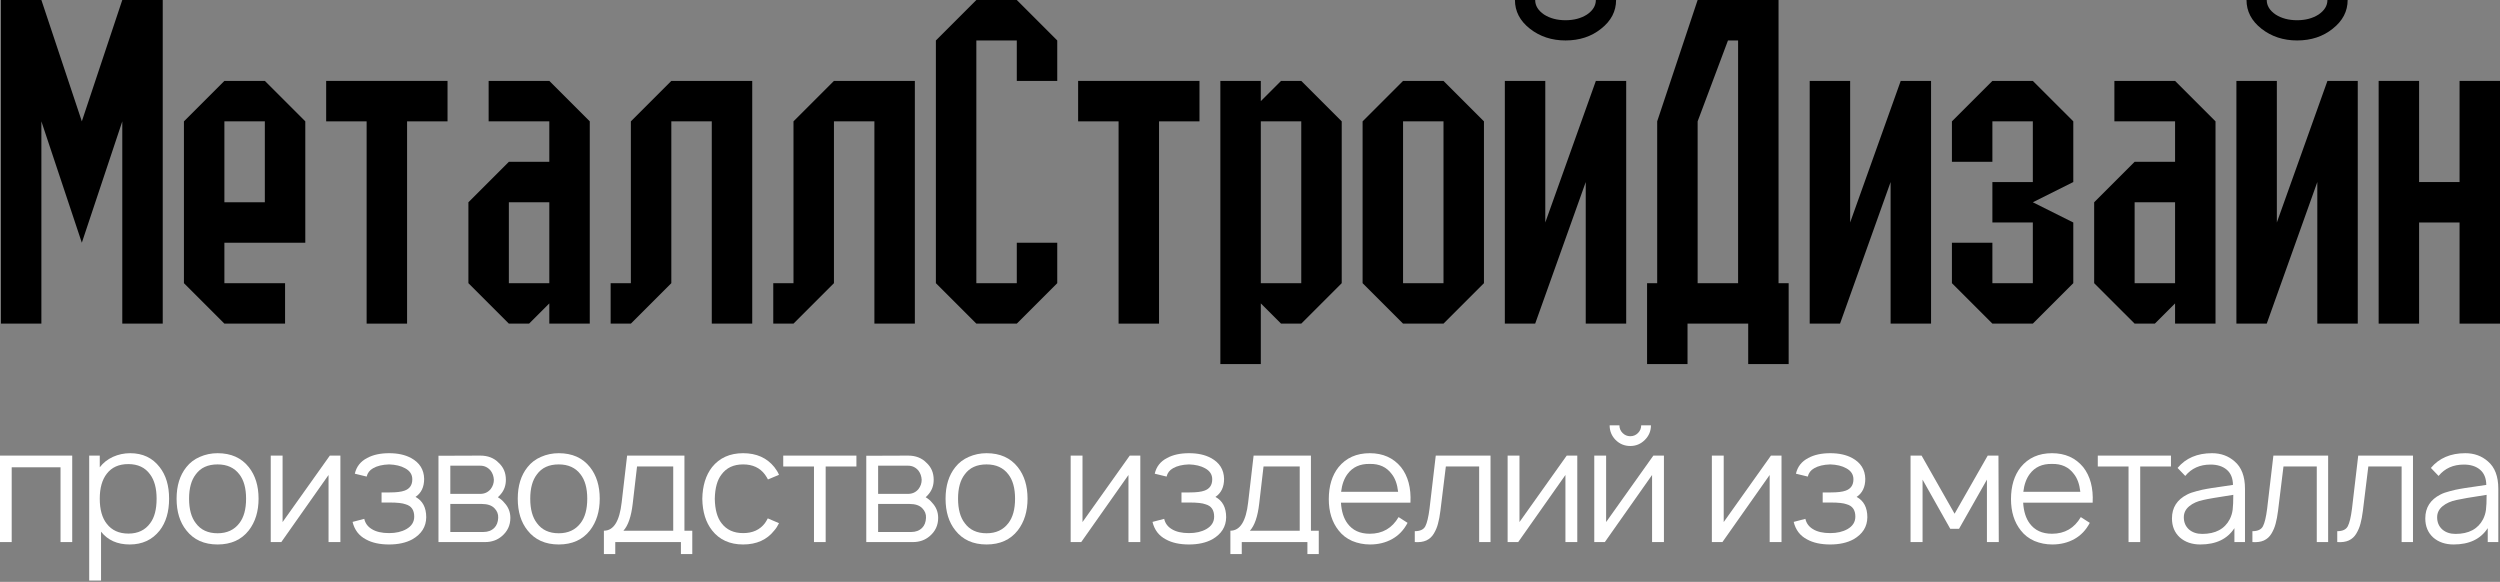 <?xml version="1.0" encoding="UTF-8"?> <svg xmlns="http://www.w3.org/2000/svg" width="1392" height="324" viewBox="0 0 1392 324" fill="none"><rect x="0" y="0" width="1392" height="324" fill="#808080" stroke="none"/> <path d="M68.089 0H90.613V180.194H68.089V67.573L45.565 135.146L23.041 67.573V180.194H0.516V0H23.041L45.565 67.573L68.089 0Z" fill="black"></path> <path d="M158.725 157.67V180.194H124.938L102.414 157.67V67.573L124.938 45.049H147.463L169.987 67.573V135.146H124.938V157.67H158.725ZM124.938 112.621H147.463V67.573H124.938V112.621Z" fill="black"></path> <path d="M226.66 180.194H204.136V67.573H181.611V45.049H249.184V67.573H226.66V180.194Z" fill="black"></path> <path d="M283.333 157.67H305.858V112.621H283.333V157.67ZM283.333 180.194L260.809 157.67V112.621L283.333 90.097H305.858V67.573H272.071V45.049H305.858L328.382 67.573V180.194H305.858V168.932L294.595 180.194H283.333Z" fill="black"></path> <path d="M418.842 180.194H396.317V67.573H373.793V157.67L351.269 180.194H340.007V157.67H351.269V67.573L373.793 45.049H418.842V180.194Z" fill="black"></path> <path d="M509.389 180.194H486.865V67.573H464.341V157.67L441.816 180.194H430.554V157.67H441.816V67.573L464.341 45.049H509.389V180.194Z" fill="black"></path> <path d="M566.15 157.67V135.146H588.675V157.67L566.15 180.194H543.626L521.102 157.67V22.524L543.626 0H566.15L588.675 22.524V45.049H566.15V22.524H543.626V157.67H566.15Z" fill="black"></path> <path d="M645.348 180.194H622.824V67.573H600.299V45.049H667.872V67.573H645.348V180.194Z" fill="black"></path> <path d="M702.021 67.573V157.67H724.545V67.573H702.021ZM679.497 45.049H702.021V56.311L713.283 45.049H724.545L747.07 67.573V157.67L724.545 180.194H713.283L702.021 168.932V202.719H679.497V45.049Z" fill="black"></path> <path d="M781.219 180.194L758.694 157.67V67.573L781.219 45.049H803.743L826.267 67.573V157.67L803.743 180.194H781.219ZM781.219 157.67H803.743V67.573H781.219V157.67Z" fill="black"></path> <path d="M882.94 101.359L854.785 180.194H837.892V45.049H860.416V123.884L888.572 45.049H905.465V180.194H882.94V101.359ZM888.572 0H899.834C899.834 6.307 897.056 11.638 891.5 15.992C886.094 20.347 879.487 22.524 871.678 22.524C864.02 22.524 857.413 20.347 851.857 15.992C846.301 11.638 843.523 6.307 843.523 0H854.785C854.785 3.153 856.437 5.856 859.74 8.109C863.044 10.211 867.023 11.262 871.678 11.262C876.333 11.262 880.313 10.211 883.616 8.109C886.92 5.856 888.572 3.153 888.572 0Z" fill="black"></path> <path d="M945.245 157.67H967.769V22.524H962.138L945.245 67.573V157.67ZM939.614 180.194V202.719H917.089V157.67H922.72V67.573L945.245 0H990.293V157.67H995.924V202.719H973.4V180.194H939.614Z" fill="black"></path> <path d="M1052.69 101.359L1024.53 180.194H1007.64V45.049H1030.16V123.884L1058.32 45.049H1075.21V180.194H1052.69V101.359Z" fill="black"></path> <path d="M1086.83 157.67V135.146H1109.36V157.67H1131.88V123.884H1109.36V101.359H1131.88V67.573H1109.36V90.097H1086.83V67.573L1109.36 45.049H1131.88L1154.41 67.573V101.359L1131.88 112.621L1154.41 123.884V157.67L1131.88 180.194H1109.36L1086.83 157.67Z" fill="black"></path> <path d="M1188.56 157.67H1211.08V112.621H1188.56V157.67ZM1188.56 180.194L1166.03 157.67V112.621L1188.56 90.097H1211.08V67.573H1177.29V45.049H1211.08L1233.6 67.573V180.194H1211.08V168.932L1199.82 180.194H1188.56Z" fill="black"></path> <path d="M1290.28 101.359L1262.12 180.194H1245.23V45.049H1267.75V123.884L1295.91 45.049H1312.8V180.194H1290.28V101.359ZM1295.91 0H1307.17C1307.17 6.307 1304.39 11.638 1298.84 15.992C1293.43 20.347 1286.82 22.524 1279.02 22.524C1271.36 22.524 1264.75 20.347 1259.19 15.992C1253.64 11.638 1250.86 6.307 1250.86 0H1262.12C1262.12 3.153 1263.77 5.856 1267.08 8.109C1270.38 10.211 1274.36 11.262 1279.02 11.262C1283.67 11.262 1287.65 10.211 1290.95 8.109C1294.26 5.856 1295.91 3.153 1295.91 0Z" fill="black"></path> <path d="M1392 180.194H1369.48V123.884H1346.95V180.194H1324.43V45.049H1346.95V101.359H1369.48V45.049H1392V180.194Z" fill="black"></path> <path d="M40.211 253.68V301.825H33.702V260.188H6.509V301.825H0V253.68H40.211Z" fill="white"></path> <path d="M88.893 260.099C92.4 264.557 94.154 270.412 94.154 277.663C94.154 284.974 92.4 290.889 88.893 295.406C84.792 300.577 79.235 303.163 72.221 303.163C65.326 303.163 60.006 300.785 56.261 296.03V323.224H49.664V253.68H55.548V260.188C57.45 257.692 59.887 255.76 62.859 254.393C65.891 253.026 69.1 252.342 72.488 252.342C79.443 252.342 84.911 254.928 88.893 260.099ZM83.633 291.305C86.011 288.154 87.199 283.607 87.199 277.663C87.199 271.898 85.981 267.38 83.544 264.111C80.81 260.307 76.768 258.405 71.418 258.405C66.188 258.405 62.205 260.188 59.471 263.755C56.856 267.083 55.548 271.72 55.548 277.663C55.548 283.726 56.856 288.392 59.471 291.661C62.265 295.287 66.277 297.1 71.507 297.1C76.797 297.1 80.839 295.168 83.633 291.305Z" fill="white"></path> <path d="M138.535 295.317C134.433 300.548 128.638 303.163 121.149 303.163C113.659 303.163 107.864 300.548 103.763 295.317C100.137 290.799 98.324 284.915 98.324 277.663C98.324 270.471 100.137 264.617 103.763 260.099C105.724 257.603 108.221 255.701 111.252 254.393C114.343 253.026 117.642 252.342 121.149 252.342C128.638 252.342 134.433 254.928 138.535 260.099C142.16 264.676 143.973 270.531 143.973 277.663C143.973 284.737 142.16 290.621 138.535 295.317ZM133.274 291.305C135.771 288.095 137.019 283.548 137.019 277.663C137.019 271.838 135.771 267.321 133.274 264.111C130.481 260.426 126.439 258.584 121.149 258.584C115.74 258.584 111.698 260.426 109.023 264.111C106.527 267.321 105.279 271.838 105.279 277.663C105.279 283.548 106.527 288.095 109.023 291.305C111.757 295.049 115.799 296.922 121.149 296.922C126.379 296.922 130.421 295.049 133.274 291.305Z" fill="white"></path> <path d="M189.53 253.68V301.825H182.932V264.468L156.631 301.825H150.746V253.68H157.344V290.681L183.646 253.68H189.53Z" fill="white"></path> <path d="M197.562 263.755C198.454 259.832 200.742 256.919 204.427 255.017C207.697 253.234 211.768 252.342 216.642 252.342C221.516 252.342 225.588 253.234 228.857 255.017C233.612 257.573 236.049 261.437 236.168 266.608C236.168 271.185 234.563 274.543 231.353 276.683C235.336 278.823 237.327 282.597 237.327 288.006C237.268 293.296 234.682 297.397 229.57 300.31C226.063 302.212 221.754 303.163 216.642 303.163C211.412 303.163 207.102 302.212 203.714 300.31C199.851 298.289 197.384 295.049 196.314 290.591L202.823 288.897C203.357 291.334 204.754 293.237 207.013 294.604C209.391 296.09 212.6 296.833 216.642 296.833C220.446 296.833 223.656 296.09 226.271 294.604C229.184 292.939 230.64 290.621 230.64 287.649C230.64 283.964 229.035 281.676 225.825 280.784C224.102 280.13 221.16 279.803 216.999 279.803H212.452V274.186H216.999C220.684 274.186 223.418 273.859 225.201 273.206C228.114 272.195 229.57 270.085 229.57 266.875C229.57 264.201 228.233 262.15 225.558 260.723C223.24 259.416 220.268 258.702 216.642 258.584C212.957 258.702 209.985 259.416 207.726 260.723C205.824 261.793 204.635 263.339 204.16 265.36L197.562 263.755Z" fill="white"></path> <path d="M244.139 253.769L267.409 253.68C271.629 253.68 275.017 254.987 277.573 257.603C280.307 260.04 281.674 263.22 281.674 267.143C281.674 270.234 280.753 272.879 278.911 275.078C278.435 275.672 277.87 276.267 277.217 276.861C278.703 277.753 279.891 278.763 280.783 279.892C283.042 282.27 284.171 285.093 284.171 288.362C284.171 292.464 282.596 295.852 279.445 298.527C276.89 300.726 273.769 301.825 270.084 301.825H244.139V253.769ZM250.736 259.297V274.989H267.409C269.787 274.989 271.718 274.097 273.204 272.314C274.393 270.769 274.988 269.045 274.988 267.143C274.869 265.181 274.274 263.487 273.204 262.061C271.659 260.218 269.727 259.297 267.409 259.297H250.736ZM250.736 280.606V296.208H269.192C271.689 296.208 273.71 295.436 275.255 293.89C276.563 292.583 277.276 290.74 277.395 288.362C277.514 286.282 276.8 284.469 275.255 282.924C273.71 281.378 271.391 280.606 268.301 280.606H250.736Z" fill="white"></path> <path d="M328.496 295.317C324.395 300.548 318.6 303.163 311.11 303.163C303.621 303.163 297.826 300.548 293.724 295.317C290.098 290.799 288.286 284.915 288.286 277.663C288.286 270.471 290.098 264.617 293.724 260.099C295.686 257.603 298.182 255.701 301.214 254.393C304.304 253.026 307.603 252.342 311.11 252.342C318.6 252.342 324.395 254.928 328.496 260.099C332.122 264.676 333.935 270.531 333.935 277.663C333.935 284.737 332.122 290.621 328.496 295.317ZM323.236 291.305C325.732 288.095 326.98 283.548 326.98 277.663C326.98 271.838 325.732 267.321 323.236 264.111C320.442 260.426 316.4 258.584 311.11 258.584C305.701 258.584 301.659 260.426 298.985 264.111C296.488 267.321 295.24 271.838 295.24 277.663C295.24 283.548 296.488 288.095 298.985 291.305C301.719 295.049 305.761 296.922 311.11 296.922C316.341 296.922 320.383 295.049 323.236 291.305Z" fill="white"></path> <path d="M381.096 253.68V295.495H385.465V308.512H379.135V301.825H342.58V308.512H336.25V295.495C341.659 295.495 344.957 290.235 346.146 279.714L349.178 253.68H381.096ZM374.855 295.495V259.743H354.705L352.298 280.427C351.466 287.62 349.742 292.642 347.127 295.495H374.855Z" fill="white"></path> <path d="M433.747 264.379L427.595 266.964C427.298 266.311 426.733 265.389 425.901 264.201C423.107 260.456 419.065 258.584 413.775 258.584C408.485 258.584 404.473 260.456 401.739 264.201C399.361 267.232 398.113 271.749 397.994 277.753C398.113 283.756 399.361 288.273 401.739 291.305C404.532 294.99 408.545 296.833 413.775 296.833C419.065 296.833 423.107 294.99 425.901 291.305C426.376 290.651 426.911 289.759 427.506 288.63L433.747 291.305C432.974 292.91 432.112 294.247 431.161 295.317C427.06 300.548 421.265 303.163 413.775 303.163C406.345 303.163 400.58 300.548 396.478 295.317C392.972 290.859 391.159 285.004 391.04 277.753C391.159 270.501 392.972 264.617 396.478 260.099C400.639 254.928 406.405 252.342 413.775 252.342C421.205 252.342 427 254.928 431.161 260.099C432.291 261.526 433.152 262.952 433.747 264.379Z" fill="white"></path> <path d="M476.852 253.68V259.743H459.733V301.825H453.225V259.743H436.106V253.68H476.852Z" fill="white"></path> <path d="M482.343 253.769L505.613 253.68C509.833 253.68 513.221 254.987 515.777 257.603C518.511 260.04 519.878 263.22 519.878 267.143C519.878 270.234 518.957 272.879 517.115 275.078C516.639 275.672 516.074 276.267 515.421 276.861C516.907 277.753 518.095 278.763 518.987 279.892C521.246 282.27 522.375 285.093 522.375 288.362C522.375 292.464 520.8 295.852 517.65 298.527C515.094 300.726 511.973 301.825 508.288 301.825H482.343V253.769ZM488.94 259.297V274.989H505.613C507.991 274.989 509.922 274.097 511.408 272.314C512.597 270.769 513.192 269.045 513.192 267.143C513.073 265.181 512.478 263.487 511.408 262.061C509.863 260.218 507.931 259.297 505.613 259.297H488.94ZM488.94 280.606V296.208H507.396C509.893 296.208 511.914 295.436 513.459 293.89C514.767 292.583 515.48 290.74 515.599 288.362C515.718 286.282 515.005 284.469 513.459 282.924C511.914 281.378 509.596 280.606 506.505 280.606H488.94Z" fill="white"></path> <path d="M566.7 295.317C562.599 300.548 556.804 303.163 549.314 303.163C541.825 303.163 536.03 300.548 531.928 295.317C528.302 290.799 526.49 284.915 526.49 277.663C526.49 270.471 528.302 264.617 531.928 260.099C533.89 257.603 536.386 255.701 539.418 254.393C542.508 253.026 545.807 252.342 549.314 252.342C556.804 252.342 562.599 254.928 566.7 260.099C570.326 264.676 572.139 270.531 572.139 277.663C572.139 284.737 570.326 290.621 566.7 295.317ZM561.44 291.305C563.936 288.095 565.184 283.548 565.184 277.663C565.184 271.838 563.936 267.321 561.44 264.111C558.646 260.426 554.604 258.584 549.314 258.584C543.905 258.584 539.863 260.426 537.189 264.111C534.692 267.321 533.444 271.838 533.444 277.663C533.444 283.548 534.692 288.095 537.189 291.305C539.923 295.049 543.965 296.922 549.314 296.922C554.545 296.922 558.587 295.049 561.44 291.305Z" fill="white"></path> <path d="M634.928 253.68V301.825H628.33V264.468L602.028 301.825H596.144V253.68H602.741V290.681L629.043 253.68H634.928Z" fill="white"></path> <path d="M642.96 263.755C643.851 259.832 646.14 256.919 649.825 255.017C653.094 253.234 657.166 252.342 662.04 252.342C666.914 252.342 670.985 253.234 674.254 255.017C679.01 257.573 681.447 261.437 681.566 266.608C681.566 271.185 679.961 274.543 676.751 276.683C680.733 278.823 682.725 282.597 682.725 288.006C682.665 293.296 680.08 297.397 674.968 300.31C671.461 302.212 667.152 303.163 662.04 303.163C656.809 303.163 652.5 302.212 649.112 300.31C645.248 298.289 642.781 295.049 641.712 290.591L648.22 288.897C648.755 291.334 650.152 293.237 652.411 294.604C654.788 296.09 657.998 296.833 662.04 296.833C665.844 296.833 669.054 296.09 671.669 294.604C674.581 292.939 676.038 290.621 676.038 287.649C676.038 283.964 674.433 281.676 671.223 280.784C669.499 280.13 666.557 279.803 662.396 279.803H657.849V274.186H662.396C666.082 274.186 668.816 273.859 670.599 273.206C673.512 272.195 674.968 270.085 674.968 266.875C674.968 264.201 673.63 262.15 670.956 260.723C668.638 259.416 665.666 258.702 662.04 258.584C658.355 258.702 655.383 259.416 653.124 260.723C651.222 261.793 650.033 263.339 649.558 265.36L642.96 263.755Z" fill="white"></path> <path d="M729.925 253.68V295.495H734.294V308.512H727.964V301.825H691.409V308.512H685.078V295.495C690.487 295.495 693.786 290.235 694.975 279.714L698.006 253.68H729.925ZM723.684 295.495V259.743H703.534L701.127 280.427C700.295 287.62 698.571 292.642 695.956 295.495H723.684Z" fill="white"></path> <path d="M746.645 279.892C746.942 284.766 748.16 288.63 750.3 291.483C753.094 295.287 757.225 297.189 762.693 297.189C769.766 297.189 775.116 294.098 778.742 287.917L783.735 291.126C781.654 295.109 778.801 298.111 775.175 300.131C771.55 302.152 767.448 303.163 762.871 303.163C759.365 303.163 756.036 302.509 752.886 301.201C749.795 299.834 747.269 297.873 745.307 295.317C741.681 290.74 739.869 284.945 739.869 277.931C739.869 270.62 741.681 264.676 745.307 260.099C749.527 254.928 755.323 252.342 762.693 252.342C770.004 252.342 775.799 254.928 780.079 260.099C784.002 265.092 785.756 271.69 785.339 279.892H746.645ZM762.693 258.316C757.284 258.197 753.153 260.069 750.3 263.933C748.398 266.489 747.209 269.788 746.734 273.83H778.474C777.999 269.609 776.81 266.311 774.908 263.933C772.055 260.069 767.983 258.197 762.693 258.316Z" fill="white"></path> <path d="M799.429 253.68H829.921V301.825H823.591V259.743H805.046L802.014 284.44C801.658 287.293 801.212 289.67 800.677 291.572C800.201 293.474 799.429 295.317 798.359 297.1C797.348 298.824 795.952 300.102 794.168 300.934C792.445 301.707 790.305 302.004 787.749 301.825V295.763C790.721 295.763 792.682 294.841 793.633 292.999C794.584 291.156 795.357 287.917 795.952 283.28L799.429 253.68Z" fill="white"></path> <path d="M878.231 253.68V301.825H871.633V264.468L845.331 301.825H839.446V253.68H846.044V290.681L872.346 253.68H878.231Z" fill="white"></path> <path d="M913.813 236.829H919.251C919.251 239.979 918.122 242.684 915.863 244.942C913.605 247.201 910.9 248.33 907.75 248.33C904.54 248.33 901.806 247.201 899.547 244.942C897.348 242.684 896.248 239.979 896.248 236.829H901.687C901.687 238.493 902.281 239.92 903.47 241.108C904.659 242.297 906.086 242.892 907.75 242.892C909.414 242.892 910.841 242.297 912.029 241.108C913.218 239.92 913.813 238.493 913.813 236.829ZM926.473 253.68V301.825H919.875V264.468L893.574 301.825H887.689V253.68H894.287V290.681L920.589 253.68H926.473Z" fill="white"></path> <path d="M991.948 253.68V301.825H985.35V264.468L959.048 301.825H953.164V253.68H959.762V290.681L986.063 253.68H991.948Z" fill="white"></path> <path d="M999.98 263.755C1000.87 259.832 1003.16 256.919 1006.85 255.017C1010.11 253.234 1014.19 252.342 1019.06 252.342C1023.93 252.342 1028.01 253.234 1031.27 255.017C1036.03 257.573 1038.47 261.437 1038.59 266.608C1038.59 271.185 1036.98 274.543 1033.77 276.683C1037.75 278.823 1039.74 282.597 1039.74 288.006C1039.69 293.296 1037.1 297.397 1031.99 300.31C1028.48 302.212 1024.17 303.163 1019.06 303.163C1013.83 303.163 1009.52 302.212 1006.13 300.31C1002.27 298.289 999.802 295.049 998.732 290.591L1005.24 288.897C1005.78 291.334 1007.17 293.237 1009.43 294.604C1011.81 296.09 1015.02 296.833 1019.06 296.833C1022.86 296.833 1026.07 296.09 1028.69 294.604C1031.6 292.939 1033.06 290.621 1033.06 287.649C1033.06 283.964 1031.45 281.676 1028.24 280.784C1026.52 280.13 1023.58 279.803 1019.42 279.803H1014.87V274.186H1019.42C1023.1 274.186 1025.84 273.859 1027.62 273.206C1030.53 272.195 1031.99 270.085 1031.99 266.875C1031.99 264.201 1030.65 262.15 1027.98 260.723C1025.66 259.416 1022.69 258.702 1019.06 258.584C1015.37 258.702 1012.4 259.416 1010.14 260.723C1008.24 261.793 1007.05 263.339 1006.58 265.36L999.98 263.755Z" fill="white"></path> <path d="M1106.76 253.68H1112.74L1112.92 301.825H1106.32V267.054L1090.8 294.425H1085.9L1070.48 267.054V301.825H1063.79V253.68H1069.94L1088.31 286.044L1106.76 253.68Z" fill="white"></path> <path d="M1126.5 279.892C1126.79 284.766 1128.01 288.63 1130.15 291.483C1132.95 295.287 1137.08 297.189 1142.55 297.189C1149.62 297.189 1154.97 294.098 1158.59 287.917L1163.59 291.126C1161.51 295.109 1158.65 298.111 1155.03 300.131C1151.4 302.152 1147.3 303.163 1142.72 303.163C1139.22 303.163 1135.89 302.509 1132.74 301.201C1129.65 299.834 1127.12 297.873 1125.16 295.317C1121.53 290.74 1119.72 284.945 1119.72 277.931C1119.72 270.62 1121.53 264.676 1125.16 260.099C1129.38 254.928 1135.18 252.342 1142.55 252.342C1149.86 252.342 1155.65 254.928 1159.93 260.099C1163.85 265.092 1165.61 271.69 1165.19 279.892H1126.5ZM1142.55 258.316C1137.14 258.197 1133.01 260.069 1130.15 263.933C1128.25 266.489 1127.06 269.788 1126.59 273.83H1158.33C1157.85 269.609 1156.66 266.311 1154.76 263.933C1151.91 260.069 1147.84 258.197 1142.55 258.316Z" fill="white"></path> <path d="M1208.79 253.68V259.743H1191.67V301.825H1185.17V259.743H1168.05V253.68H1208.79Z" fill="white"></path> <path d="M1250.01 301.825H1244.12V294.069C1240.2 300.131 1233.87 303.163 1225.13 303.163C1220.5 303.163 1216.69 301.855 1213.72 299.24C1210.81 296.565 1209.35 293.028 1209.35 288.63C1209.35 282.627 1212.18 278.198 1217.82 275.345C1219.19 274.632 1220.94 274.008 1223.08 273.473C1225.28 272.879 1227.12 272.463 1228.61 272.225C1230.16 271.928 1232.65 271.541 1236.1 271.066C1239.55 270.59 1241.95 270.234 1243.32 269.996C1243.26 266.251 1242.1 263.428 1239.84 261.526C1237.59 259.624 1234.58 258.673 1230.84 258.673C1224.9 258.673 1220.2 260.783 1216.75 265.003L1212.47 260.545C1217.05 255.077 1223.44 252.342 1231.64 252.342C1236.58 252.342 1240.77 253.858 1244.21 256.889C1248.08 260.159 1250.01 265.241 1250.01 272.136V301.825ZM1241.54 289.076C1242.37 287.411 1242.91 285.658 1243.14 283.815C1243.38 281.913 1243.5 279.149 1243.5 275.524C1234.58 276.891 1229.03 277.842 1226.83 278.377C1223.62 279.031 1221 280.19 1218.98 281.854C1216.96 283.518 1215.95 285.569 1215.95 288.006C1215.95 290.8 1216.9 293.058 1218.8 294.782C1220.71 296.446 1223.17 297.278 1226.2 297.278C1233.57 297.278 1238.69 294.544 1241.54 289.076Z" fill="white"></path> <path d="M1265.82 253.68H1296.31V301.825H1289.98V259.743H1271.44L1268.41 284.44C1268.05 287.293 1267.6 289.67 1267.07 291.572C1266.59 293.474 1265.82 295.317 1264.75 297.1C1263.74 298.824 1262.34 300.102 1260.56 300.934C1258.84 301.707 1256.7 302.004 1254.14 301.825V295.763C1257.11 295.763 1259.07 294.841 1260.02 292.999C1260.98 291.156 1261.75 287.917 1262.34 283.28L1265.82 253.68Z" fill="white"></path> <path d="M1313.06 253.68H1343.55V301.825H1337.22V259.743H1318.68L1315.65 284.44C1315.29 287.293 1314.84 289.67 1314.31 291.572C1313.83 293.474 1313.06 295.317 1311.99 297.1C1310.98 298.824 1309.58 300.102 1307.8 300.934C1306.08 301.707 1303.94 302.004 1301.38 301.825V295.763C1304.35 295.763 1306.31 294.841 1307.26 292.999C1308.22 291.156 1308.99 287.917 1309.58 283.28L1313.06 253.68Z" fill="white"></path> <path d="M1391.06 301.825H1385.17V294.069C1381.25 300.131 1374.92 303.163 1366.18 303.163C1361.55 303.163 1357.74 301.855 1354.77 299.24C1351.86 296.565 1350.4 293.028 1350.4 288.63C1350.4 282.627 1353.23 278.198 1358.87 275.345C1360.24 274.632 1361.99 274.008 1364.13 273.473C1366.33 272.879 1368.17 272.463 1369.66 272.225C1371.21 271.928 1373.7 271.541 1377.15 271.066C1380.6 270.59 1383 270.234 1384.37 269.996C1384.31 266.251 1383.15 263.428 1380.89 261.526C1378.64 259.624 1375.63 258.673 1371.89 258.673C1365.95 258.673 1361.25 260.783 1357.8 265.003L1353.52 260.545C1358.1 255.077 1364.49 252.342 1372.69 252.342C1377.63 252.342 1381.82 253.858 1385.26 256.889C1389.13 260.159 1391.06 265.241 1391.06 272.136V301.825ZM1382.59 289.076C1383.42 287.411 1383.96 285.658 1384.19 283.815C1384.43 281.913 1384.55 279.149 1384.55 275.524C1375.63 276.891 1370.08 277.842 1367.88 278.377C1364.67 279.031 1362.05 280.19 1360.03 281.854C1358.01 283.518 1357 285.569 1357 288.006C1357 290.8 1357.95 293.058 1359.85 294.782C1361.76 296.446 1364.22 297.278 1367.25 297.278C1374.62 297.278 1379.74 294.544 1382.59 289.076Z" fill="white"></path> </svg> 